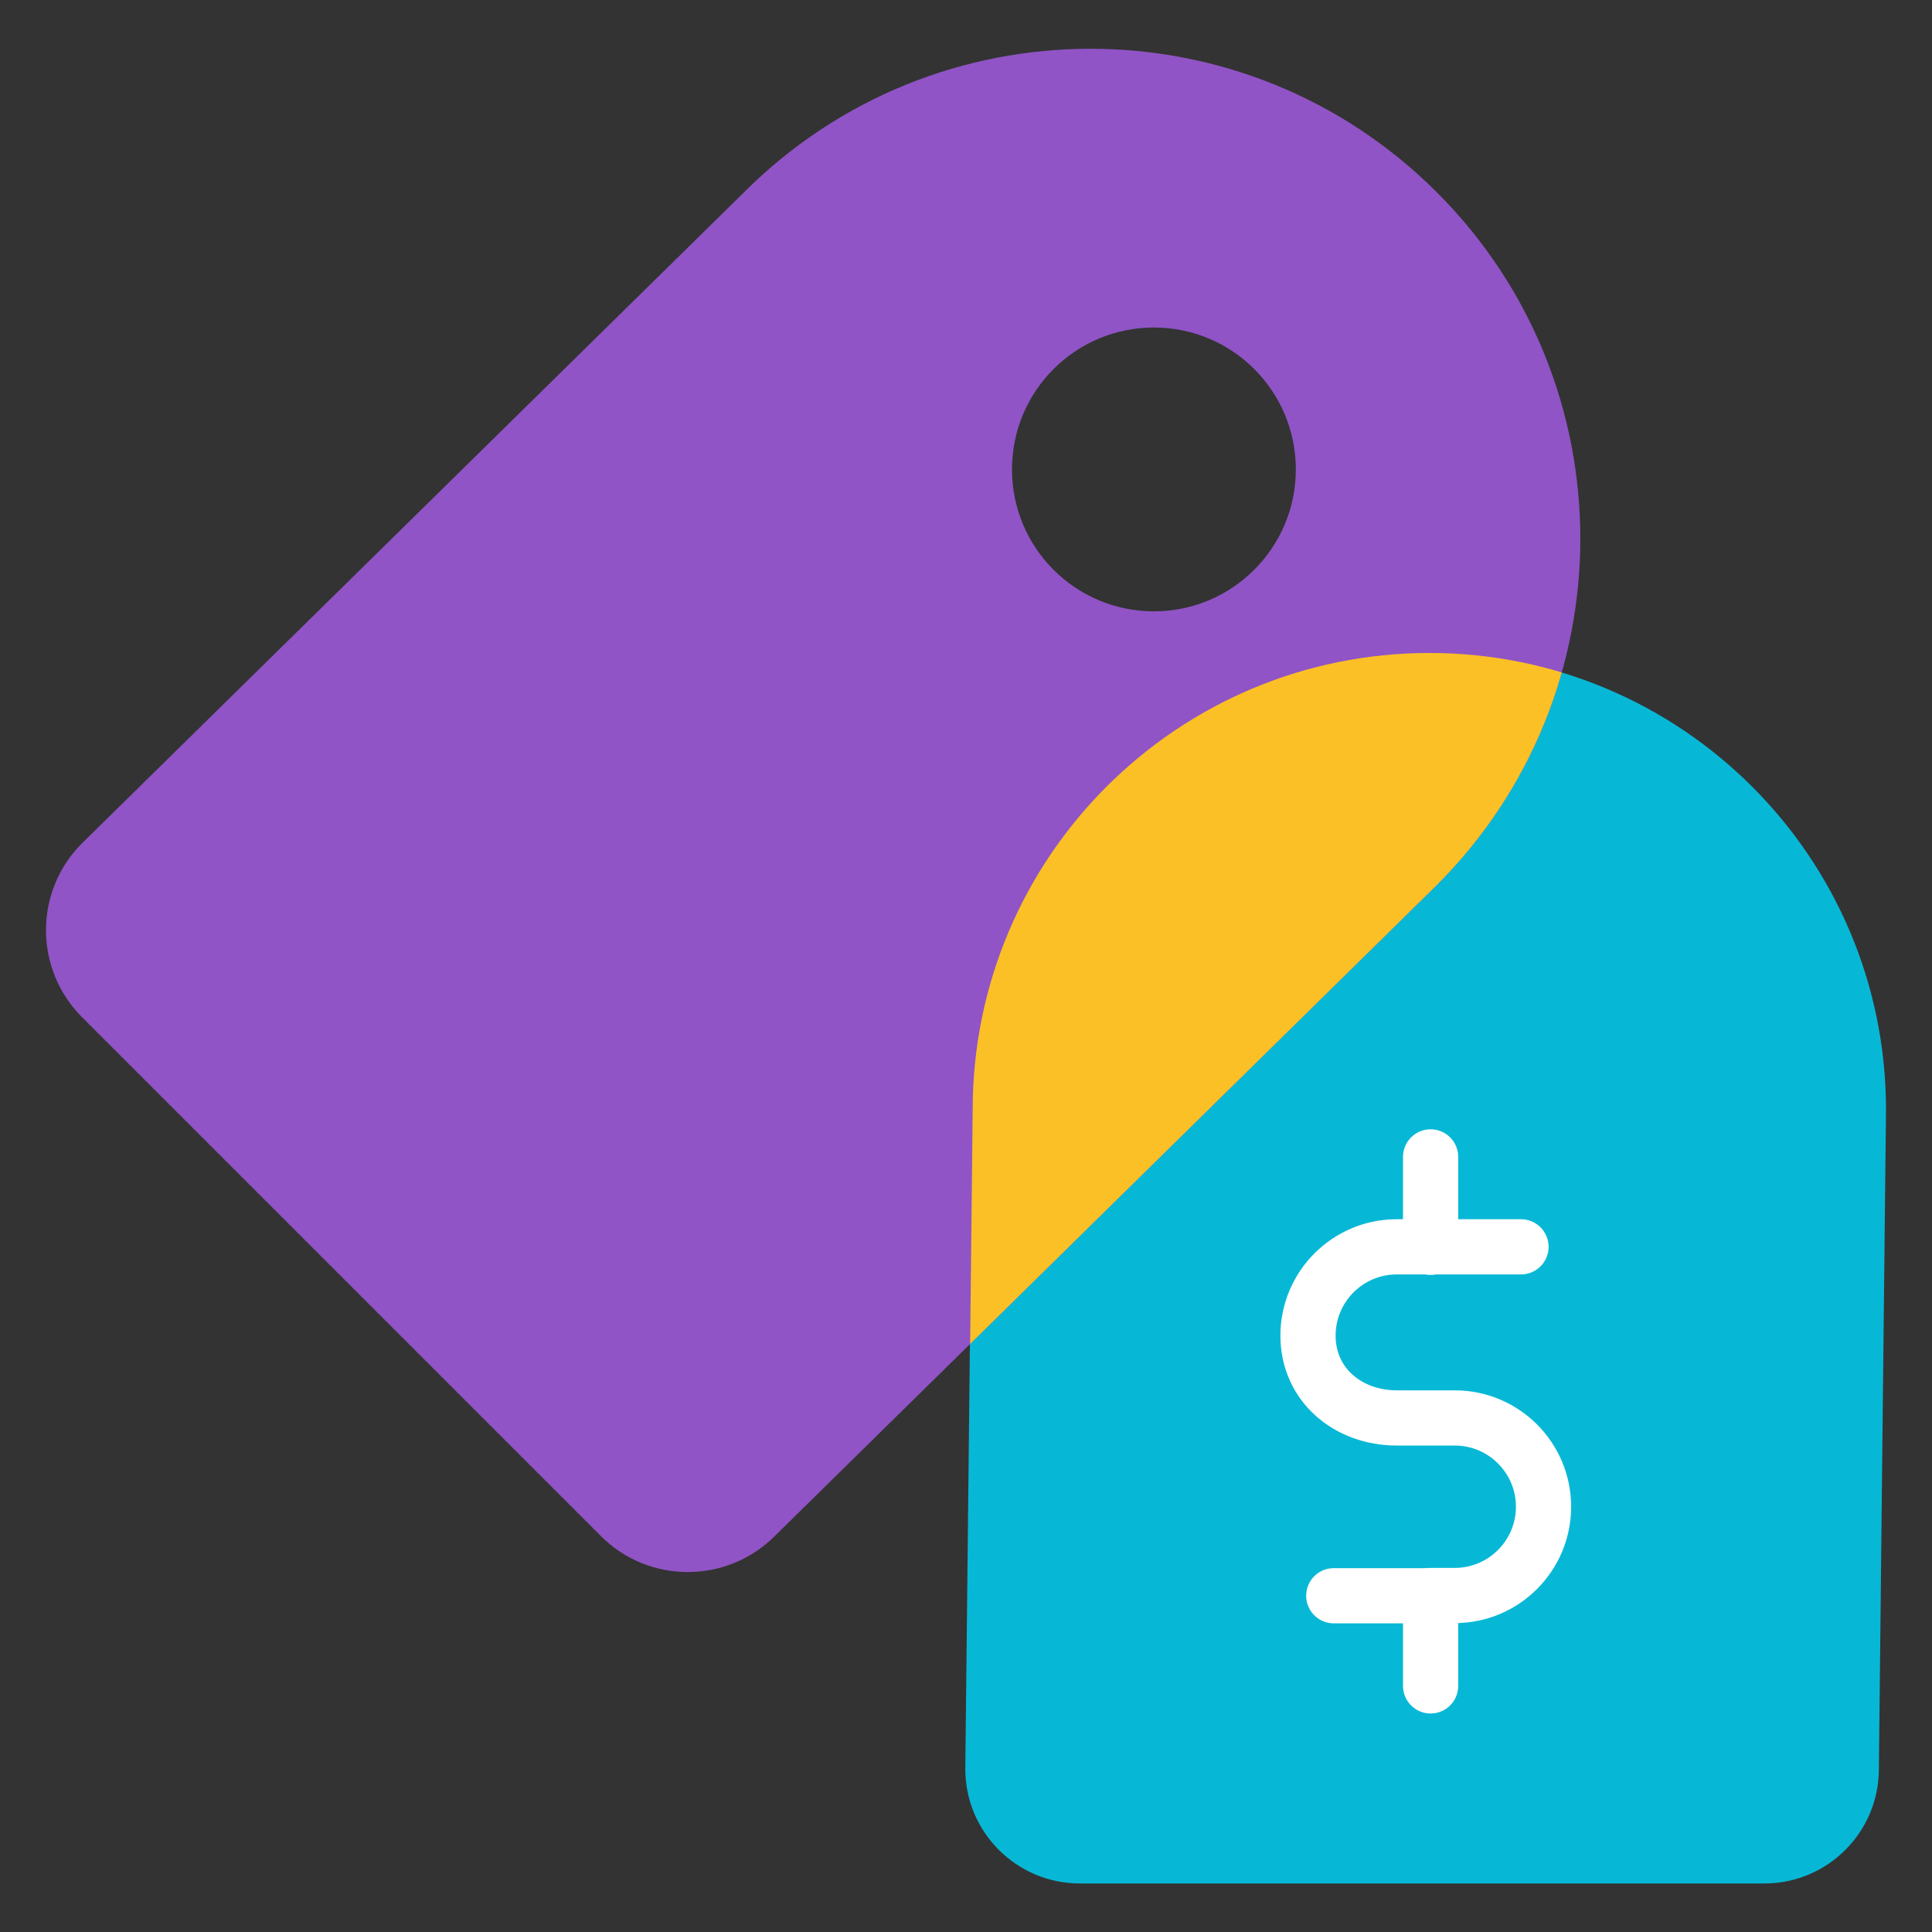 <svg enable-background="new 0 0 84 84" viewBox="0 0 84 84" xmlns="http://www.w3.org/2000/svg" xmlns:xlink="http://www.w3.org/1999/xlink"><rect x="0" y="0" width="84" height="84" fill="#333333" stroke="none"/><defs><path id="a" d="m62.47 8.36c-8.32-8.32-21.8-8.32-30.12 0l-28.79 28.31c-2.08 2.08-2.08 5.46 0 7.55l22.57 22.57c2.08 2.08 5.46 2.08 7.55 0l28.79-28.31c8.32-8.32 8.32-21.81 0-30.12zm-12.3 18.22c-3.41 0-6.17-2.76-6.17-6.17s2.76-6.17 6.17-6.17 6.17 2.76 6.17 6.17-2.77 6.17-6.17 6.17z"/><clipPath id="b"><use xlink:href="#a"/></clipPath></defs><path d="m62.14 28.39c-10.97 0-19.86 8.89-19.86 19.86l-.31 28.66c0 2.75 2.23 4.98 4.98 4.98h29.76c2.75 0 4.98-2.23 4.98-4.98l.31-28.66c0-10.97-8.89-19.86-19.86-19.86z" fill="#07b8d6"/><use fill="#9054c6" xlink:href="#a"/><path clip-path="url(#b)" d="m62.15 28.39c-10.97 0-19.86 8.89-19.86 19.86l-.31 28.66c0 2.75 2.23 4.98 4.98 4.98h29.76c2.75 0 4.98-2.23 4.98-4.98l.31-28.66c0-10.97-8.89-19.86-19.86-19.86z" fill="#fac026"/><g style="fill:none;stroke:#fff;stroke-width:2.4;stroke-linecap:round;stroke-linejoin:round;stroke-miterlimit:10"><path d="m62.2 69.38h-4.21"/><path d="m62.2 73.3v-3.93h1.05c2.13 0 3.86-1.73 3.86-3.86s-1.73-3.86-3.86-3.86h-2.52c-2.13 0-3.86-1.45-3.86-3.58s1.73-3.86 3.86-3.86h5.4-5.33"/><path d="m62.2 50.3v3.93"/></g></svg>